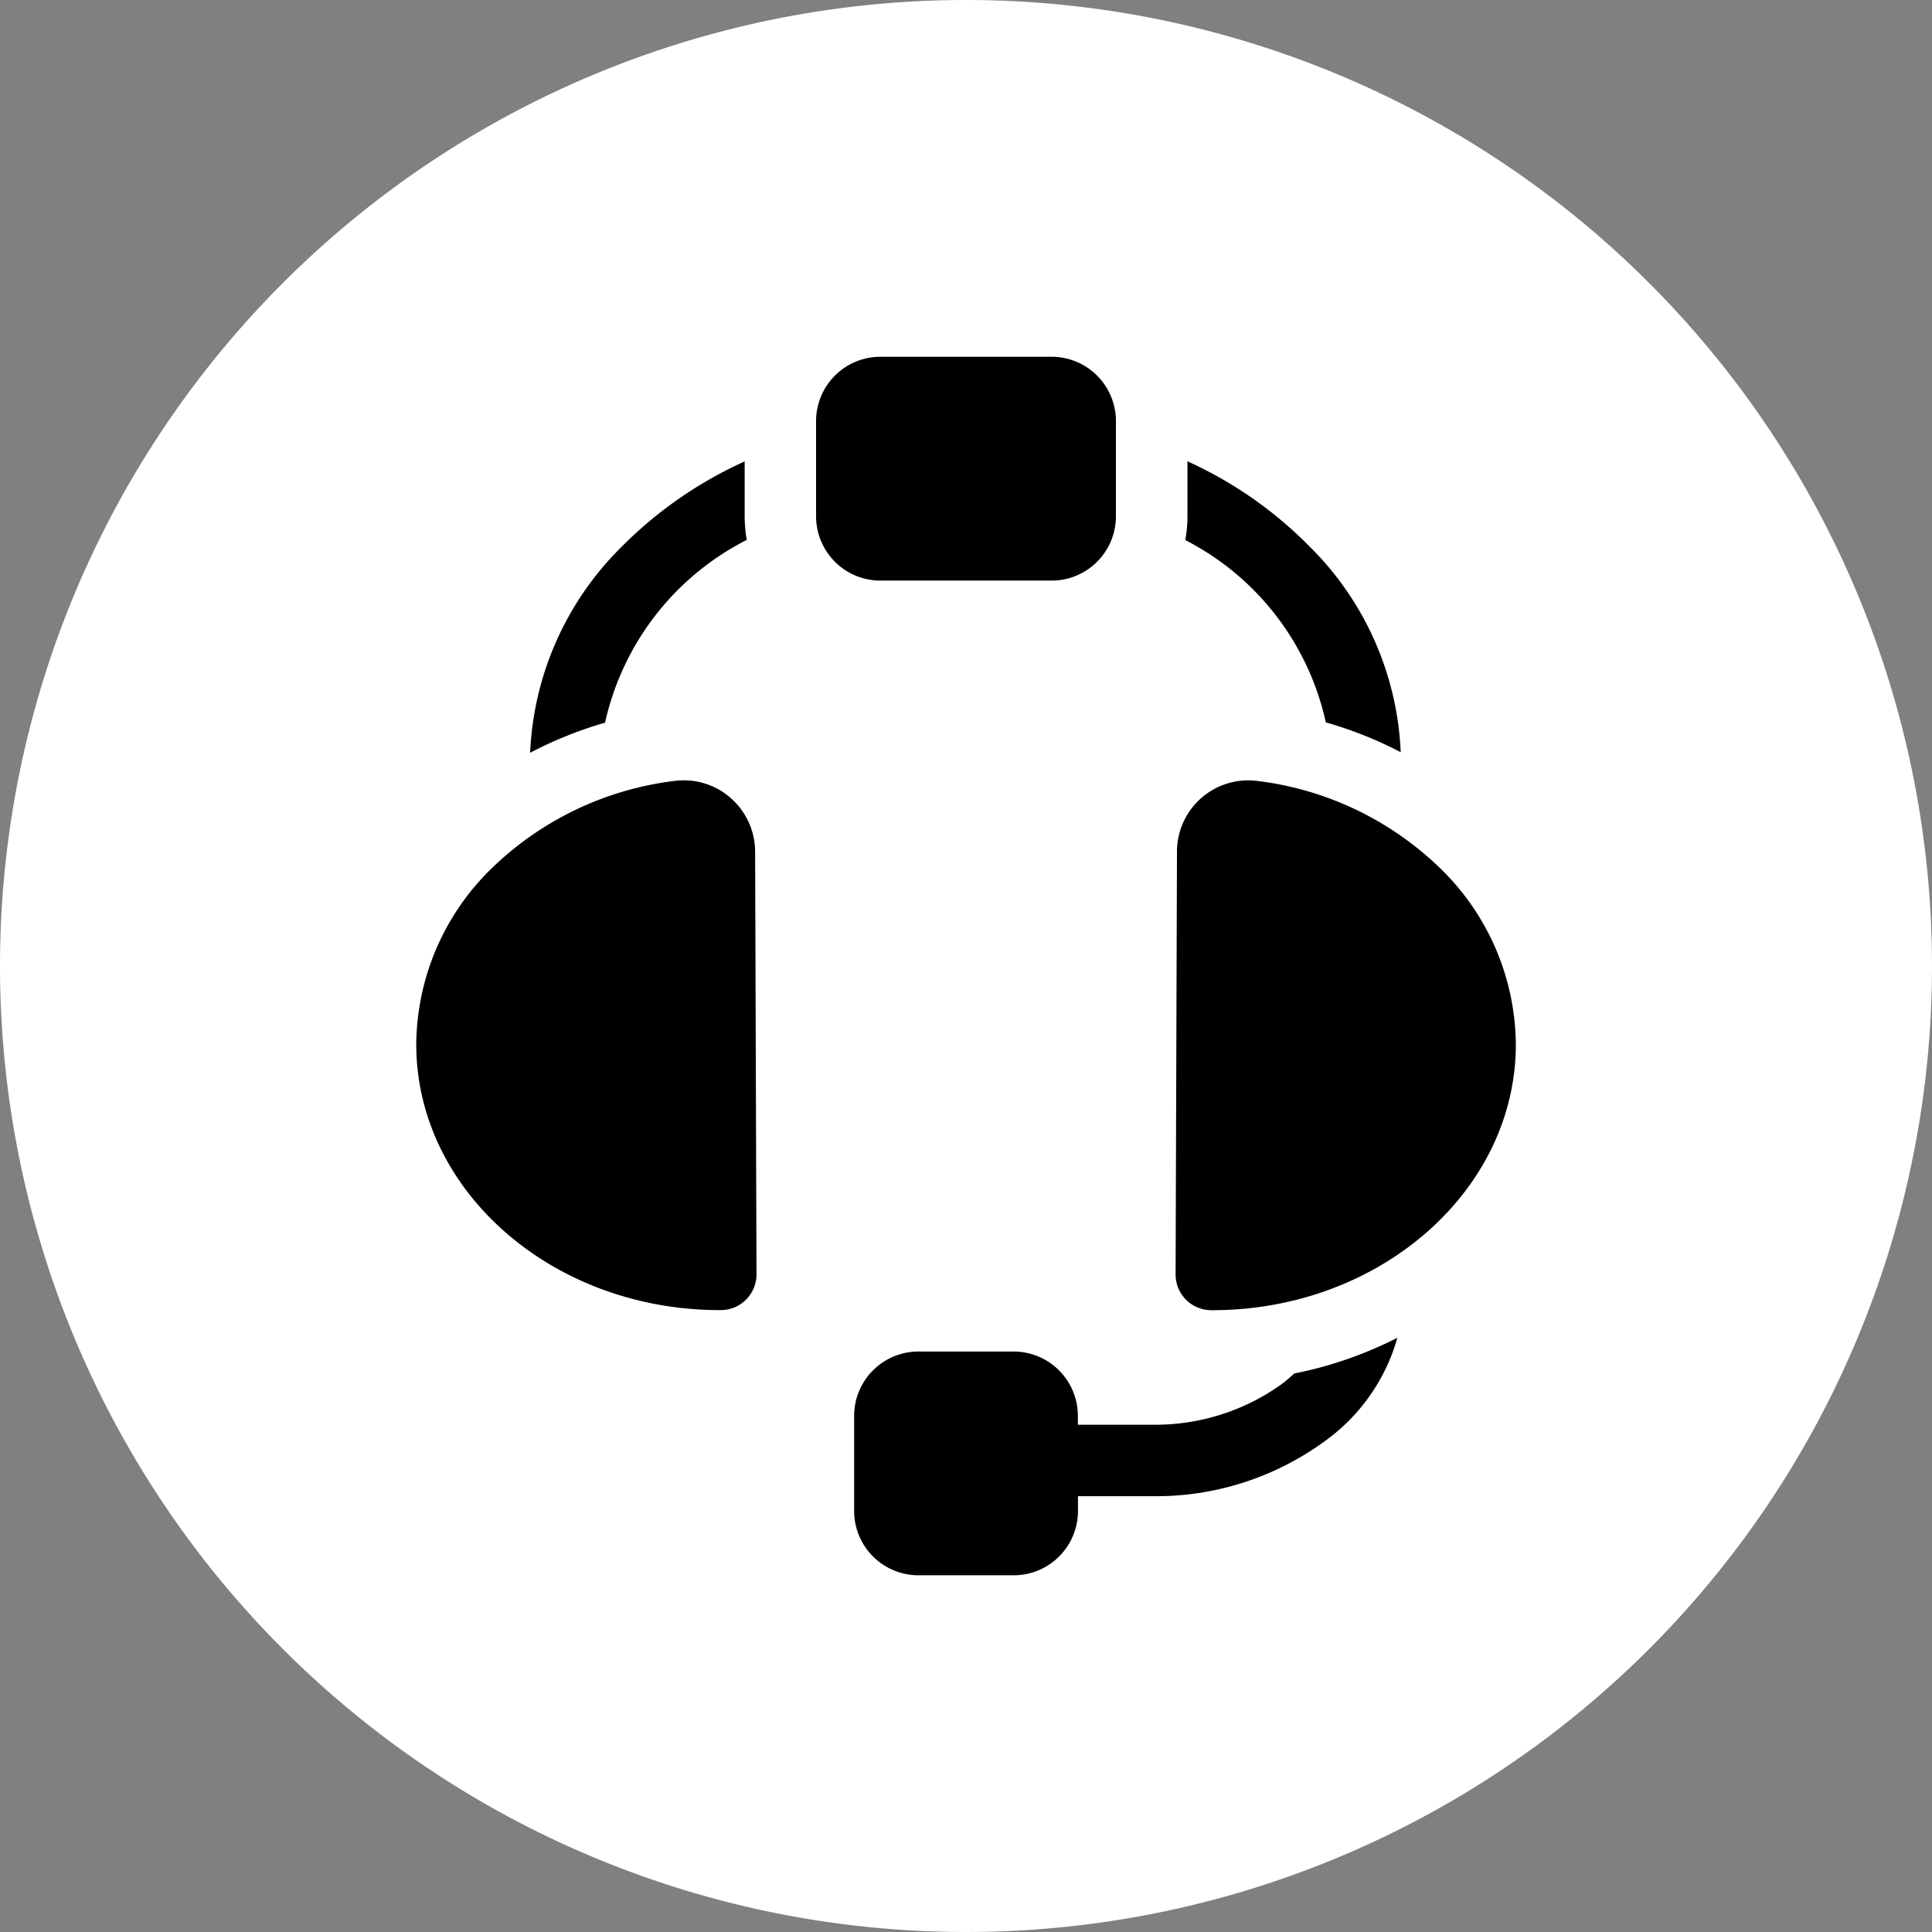 <?xml version="1.0" encoding="UTF-8"?> <svg xmlns="http://www.w3.org/2000/svg" width="61.75" height="61.75" viewBox="0 0 61.75 61.75"><rect x="0" y="0" width="61.75" height="61.75" fill="#808080" stroke="none"/><g transform="translate(-815.125 -3715.125)"><path d="M30.875,0A30.875,30.875,0,1,1,0,30.875,30.875,30.875,0,0,1,30.875,0Z" transform="translate(815.125 3715.125)" fill="#fff"></path><g transform="translate(803.429 3726.528)"><path d="M200.53,0h-5.477A2.056,2.056,0,0,0,193,2.054V5.1a2.056,2.056,0,0,0,2.054,2.054h5.477A2.056,2.056,0,0,0,202.584,5.1V2.054A2.056,2.056,0,0,0,200.53,0Z" transform="translate(-155.221)"></path><path d="M75.245,52.329a8.65,8.65,0,0,1,4.529-5.842,4.336,4.336,0,0,1-.067-.757V43.979a13.185,13.185,0,0,0-3.95,2.745,9.842,9.842,0,0,0-2.907,6.567A12.7,12.7,0,0,1,75.245,52.329Z" transform="translate(-44.21 -40.634)"></path><path d="M223.067,413.333a5.066,5.066,0,0,1-.415.349,6.93,6.93,0,0,1-4.074,1.289H216.15v-.286a2.056,2.056,0,0,0-2.054-2.054h-3.043A2.056,2.056,0,0,0,209,414.686v3.043a2.056,2.056,0,0,0,2.054,2.054H214.1a2.056,2.056,0,0,0,2.054-2.054v-.474h2.43a9.129,9.129,0,0,0,5.442-1.747,6.1,6.1,0,0,0,2.336-3.316A12.677,12.677,0,0,1,223.067,413.333Z" transform="translate(-170.004 -380.837)"></path><path d="M352.592,52.269a12.709,12.709,0,0,1,2.394.954,9.831,9.831,0,0,0-2.916-6.578,13.007,13.007,0,0,0-3.9-2.72V45.68a4.342,4.342,0,0,1-.069.763A8.626,8.626,0,0,1,352.592,52.269Z" transform="translate(-298.521 -40.584)"></path><path d="M35.047,178.53a2.27,2.27,0,0,0-1.787-.544,10.149,10.149,0,0,0-5.832,2.778A7.926,7.926,0,0,0,25,186.4c0,4.689,4.35,8.5,9.7,8.5h.034a1.141,1.141,0,0,0,1.141-1.145l-.044-13.514A2.288,2.288,0,0,0,35.047,178.53Z" transform="translate(0 -164.43)"></path><path d="M352.518,180.765a10.149,10.149,0,0,0-5.832-2.778,2.279,2.279,0,0,0-2.567,2.257l-.044,13.514a1.141,1.141,0,0,0,1.141,1.145h.034c5.347,0,9.7-3.815,9.7-8.5A7.926,7.926,0,0,0,352.518,180.765Z" transform="translate(-294.805 -164.43)"></path></g></g></svg> 
